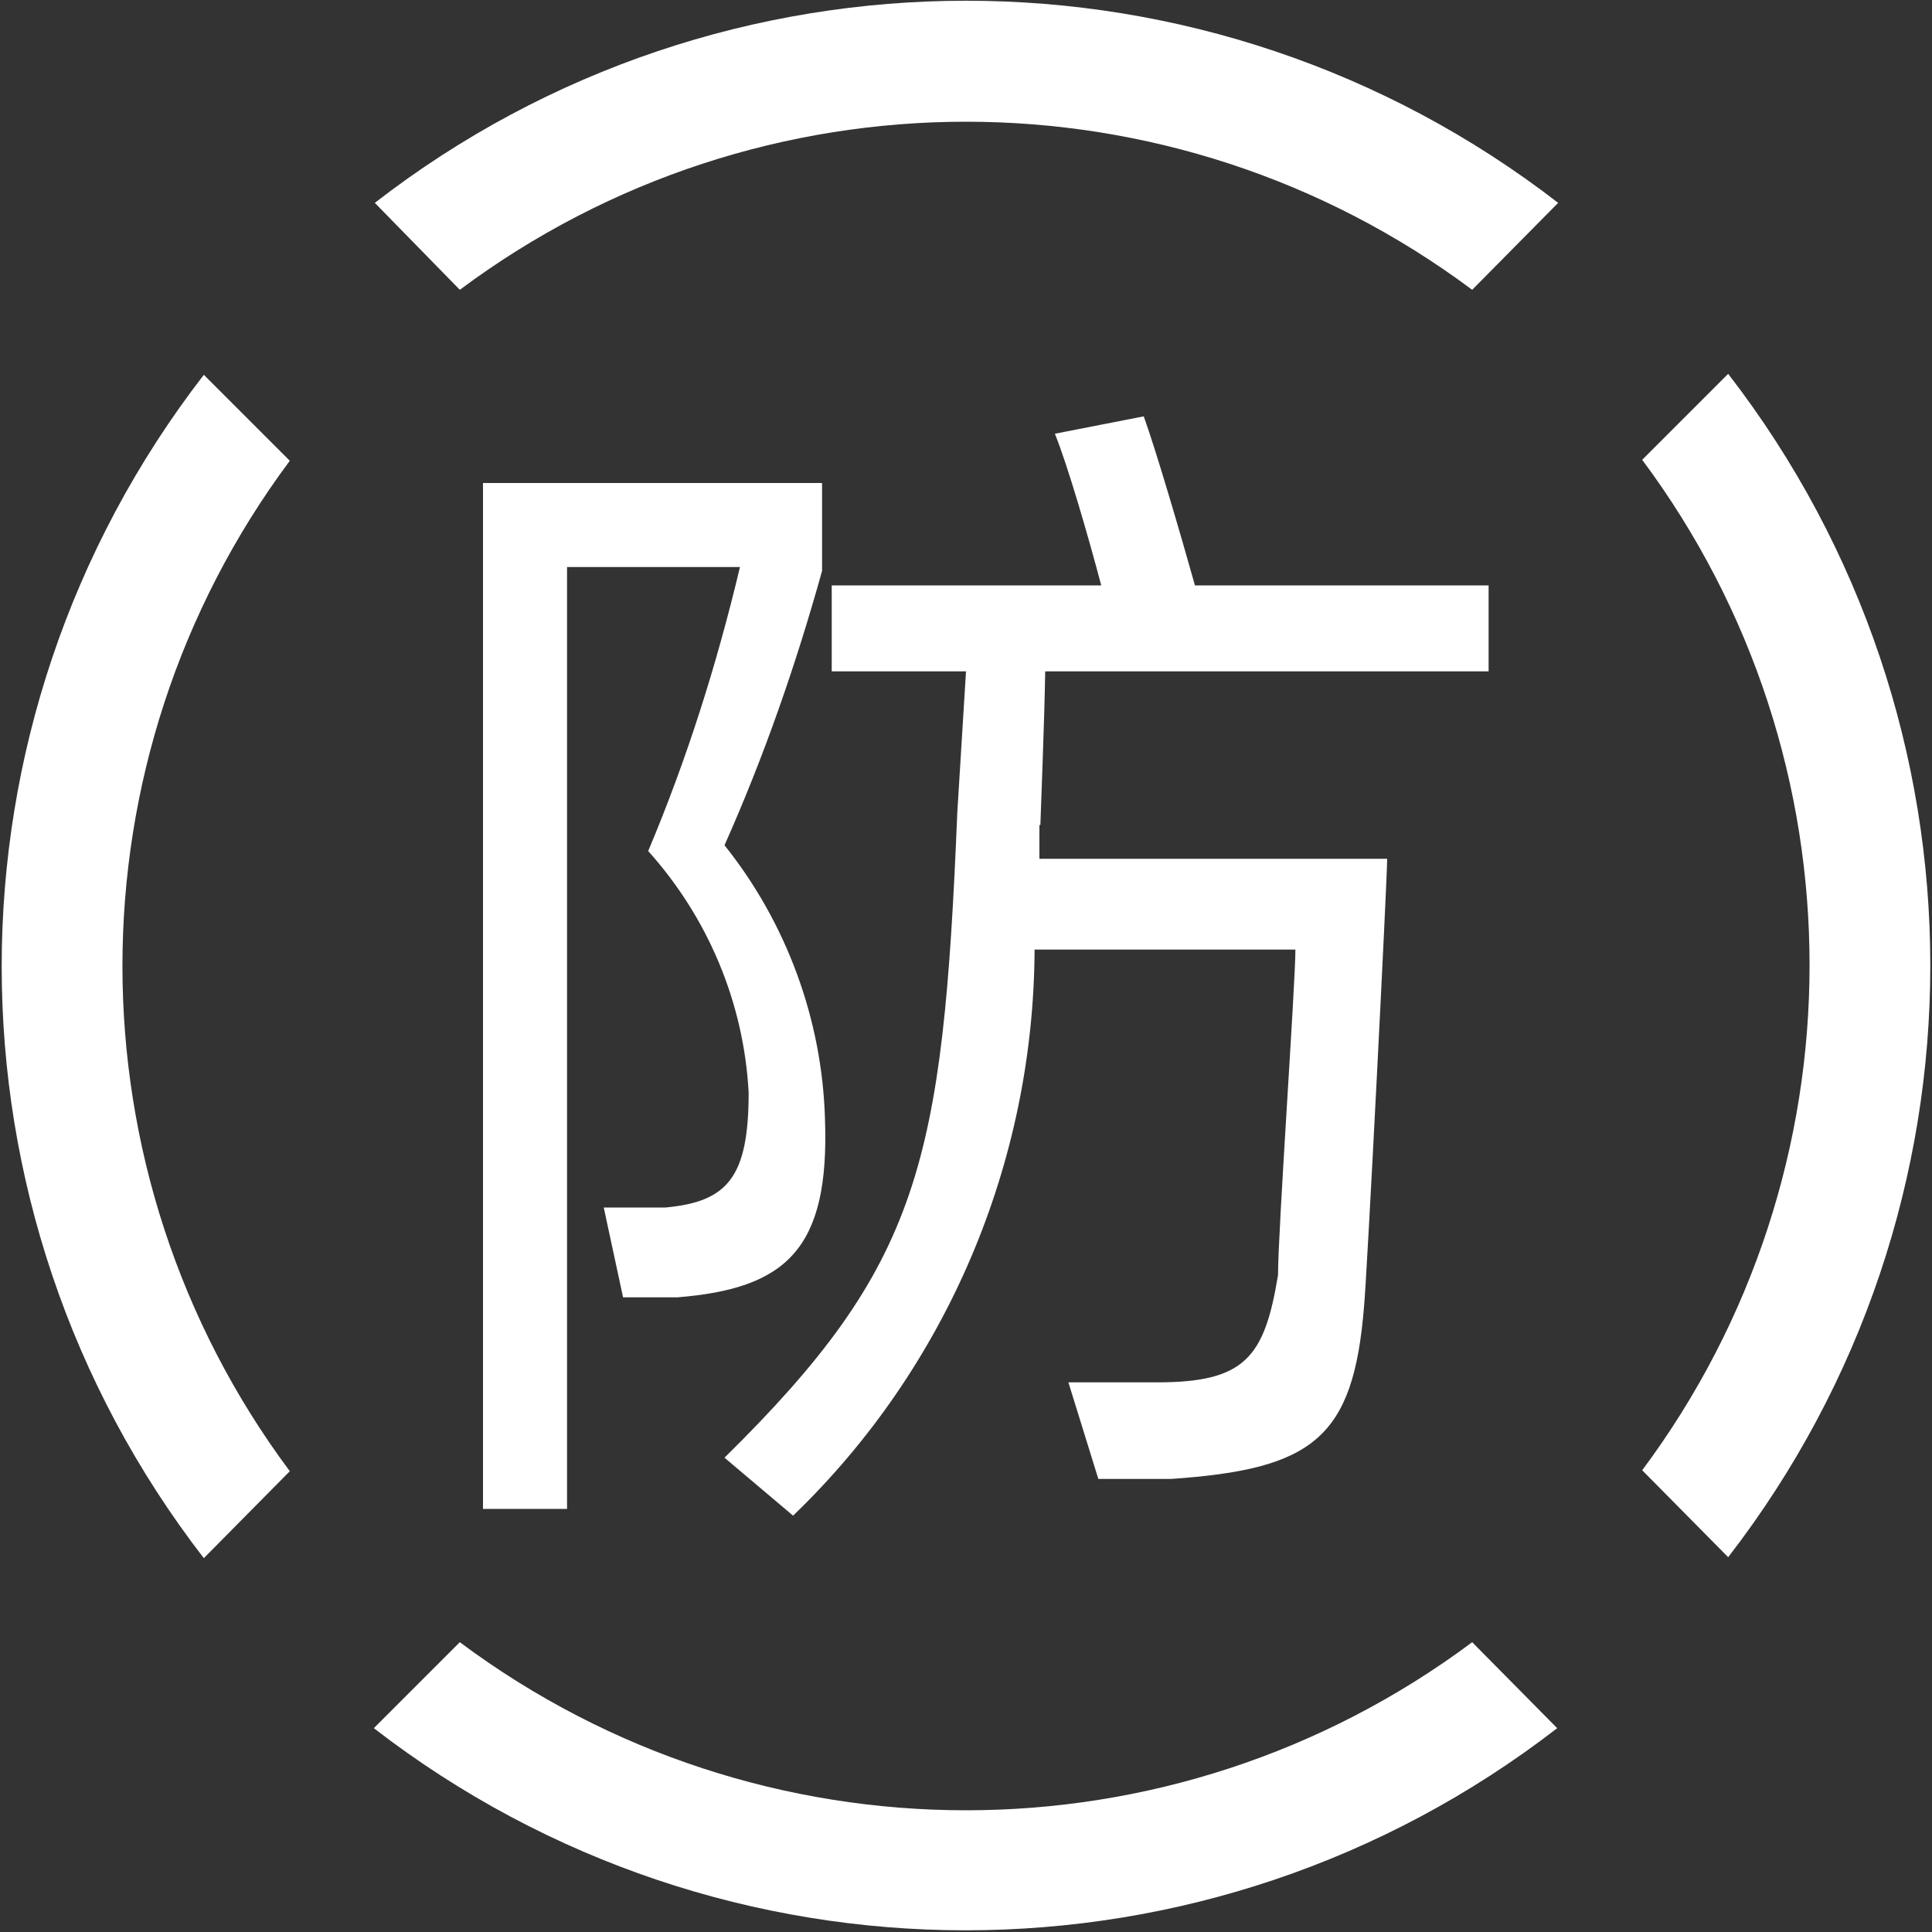 <?xml version="1.0" encoding="utf-8"?>
<!-- Generator: Adobe Illustrator 22.0.0, SVG Export Plug-In . SVG Version: 6.00 Build 0)  -->
<svg version="1.1" id="图层_1" xmlns="http://www.w3.org/2000/svg" xmlns:xlink="http://www.w3.org/1999/xlink" x="0px" y="0px"
	 viewBox="0 0 200 200" style="enable-background:new 0 0 200 200;" xml:space="preserve">
<rect x="0" y="0" width="200" height="200" fill="#333333" stroke="none"/>
<style type="text/css">
	.st0{fill:#FFFFFF;}
</style>
<path class="st0" d="M47.6,30c31.1-23.2,73.7-23.2,104.8,0l8.9-9C125.2-6.9,74.8-6.9,38.8,21L47.6,30z M170,47.6
	c23.1,31,23.1,73.6,0,104.6l8.9,9c27.9-36.1,27.9-86.4,0-122.5L170,47.6z M152.4,170c-31.1,23.2-73.7,23.2-104.8,0l-8.9,8.9
	c36.1,27.9,86.4,27.9,122.5,0L152.4,170z M30,152.3c-23.1-31-23.1-73.6,0-104.6l-8.9-8.9c-27.9,36.1-27.9,86.4,0,122.5L30,152.3z
	 M70.1,134.3h-5.6l-2-9.3h6.4c6.4-0.6,8.6-3.1,8.6-11.9c-0.5-9.3-4.2-18.1-10.4-25c4-9.5,7.1-19.3,9.5-29.4H58.7v97.5H50V50h35.1
	v9.1c-2.7,9.7-6,19.2-10.1,28.4c6.4,8,10.1,18,10.4,28.3C85.9,129.3,81.4,133.4,70.1,134.3z M107.6,85.3v3.6h36
	c0,2.1-2.1,43.5-2.4,46.4c-1.1,13.6-5.3,16.8-20,17.8h-7.5l-3.1-10h9.2c9.1,0,11.1-2.6,12.5-11.1c0-4.6,1.8-30.1,1.8-33.7h-27
	c-0.1,22.1-9.1,43.3-25,58.6l-7.1-6c20.3-20,22.6-30.4,24.1-66.8l0.9-14.6H86.1v-8.9H114c-1.4-5.3-3.5-12.5-4.8-15.7l9.2-1.8
	c1.3,3.6,3.9,12.5,5.3,17.5h30.4v8.9h-45.9c-0.1,5.6-0.4,12.8-0.5,15.9H107.6z"/>
</svg>
